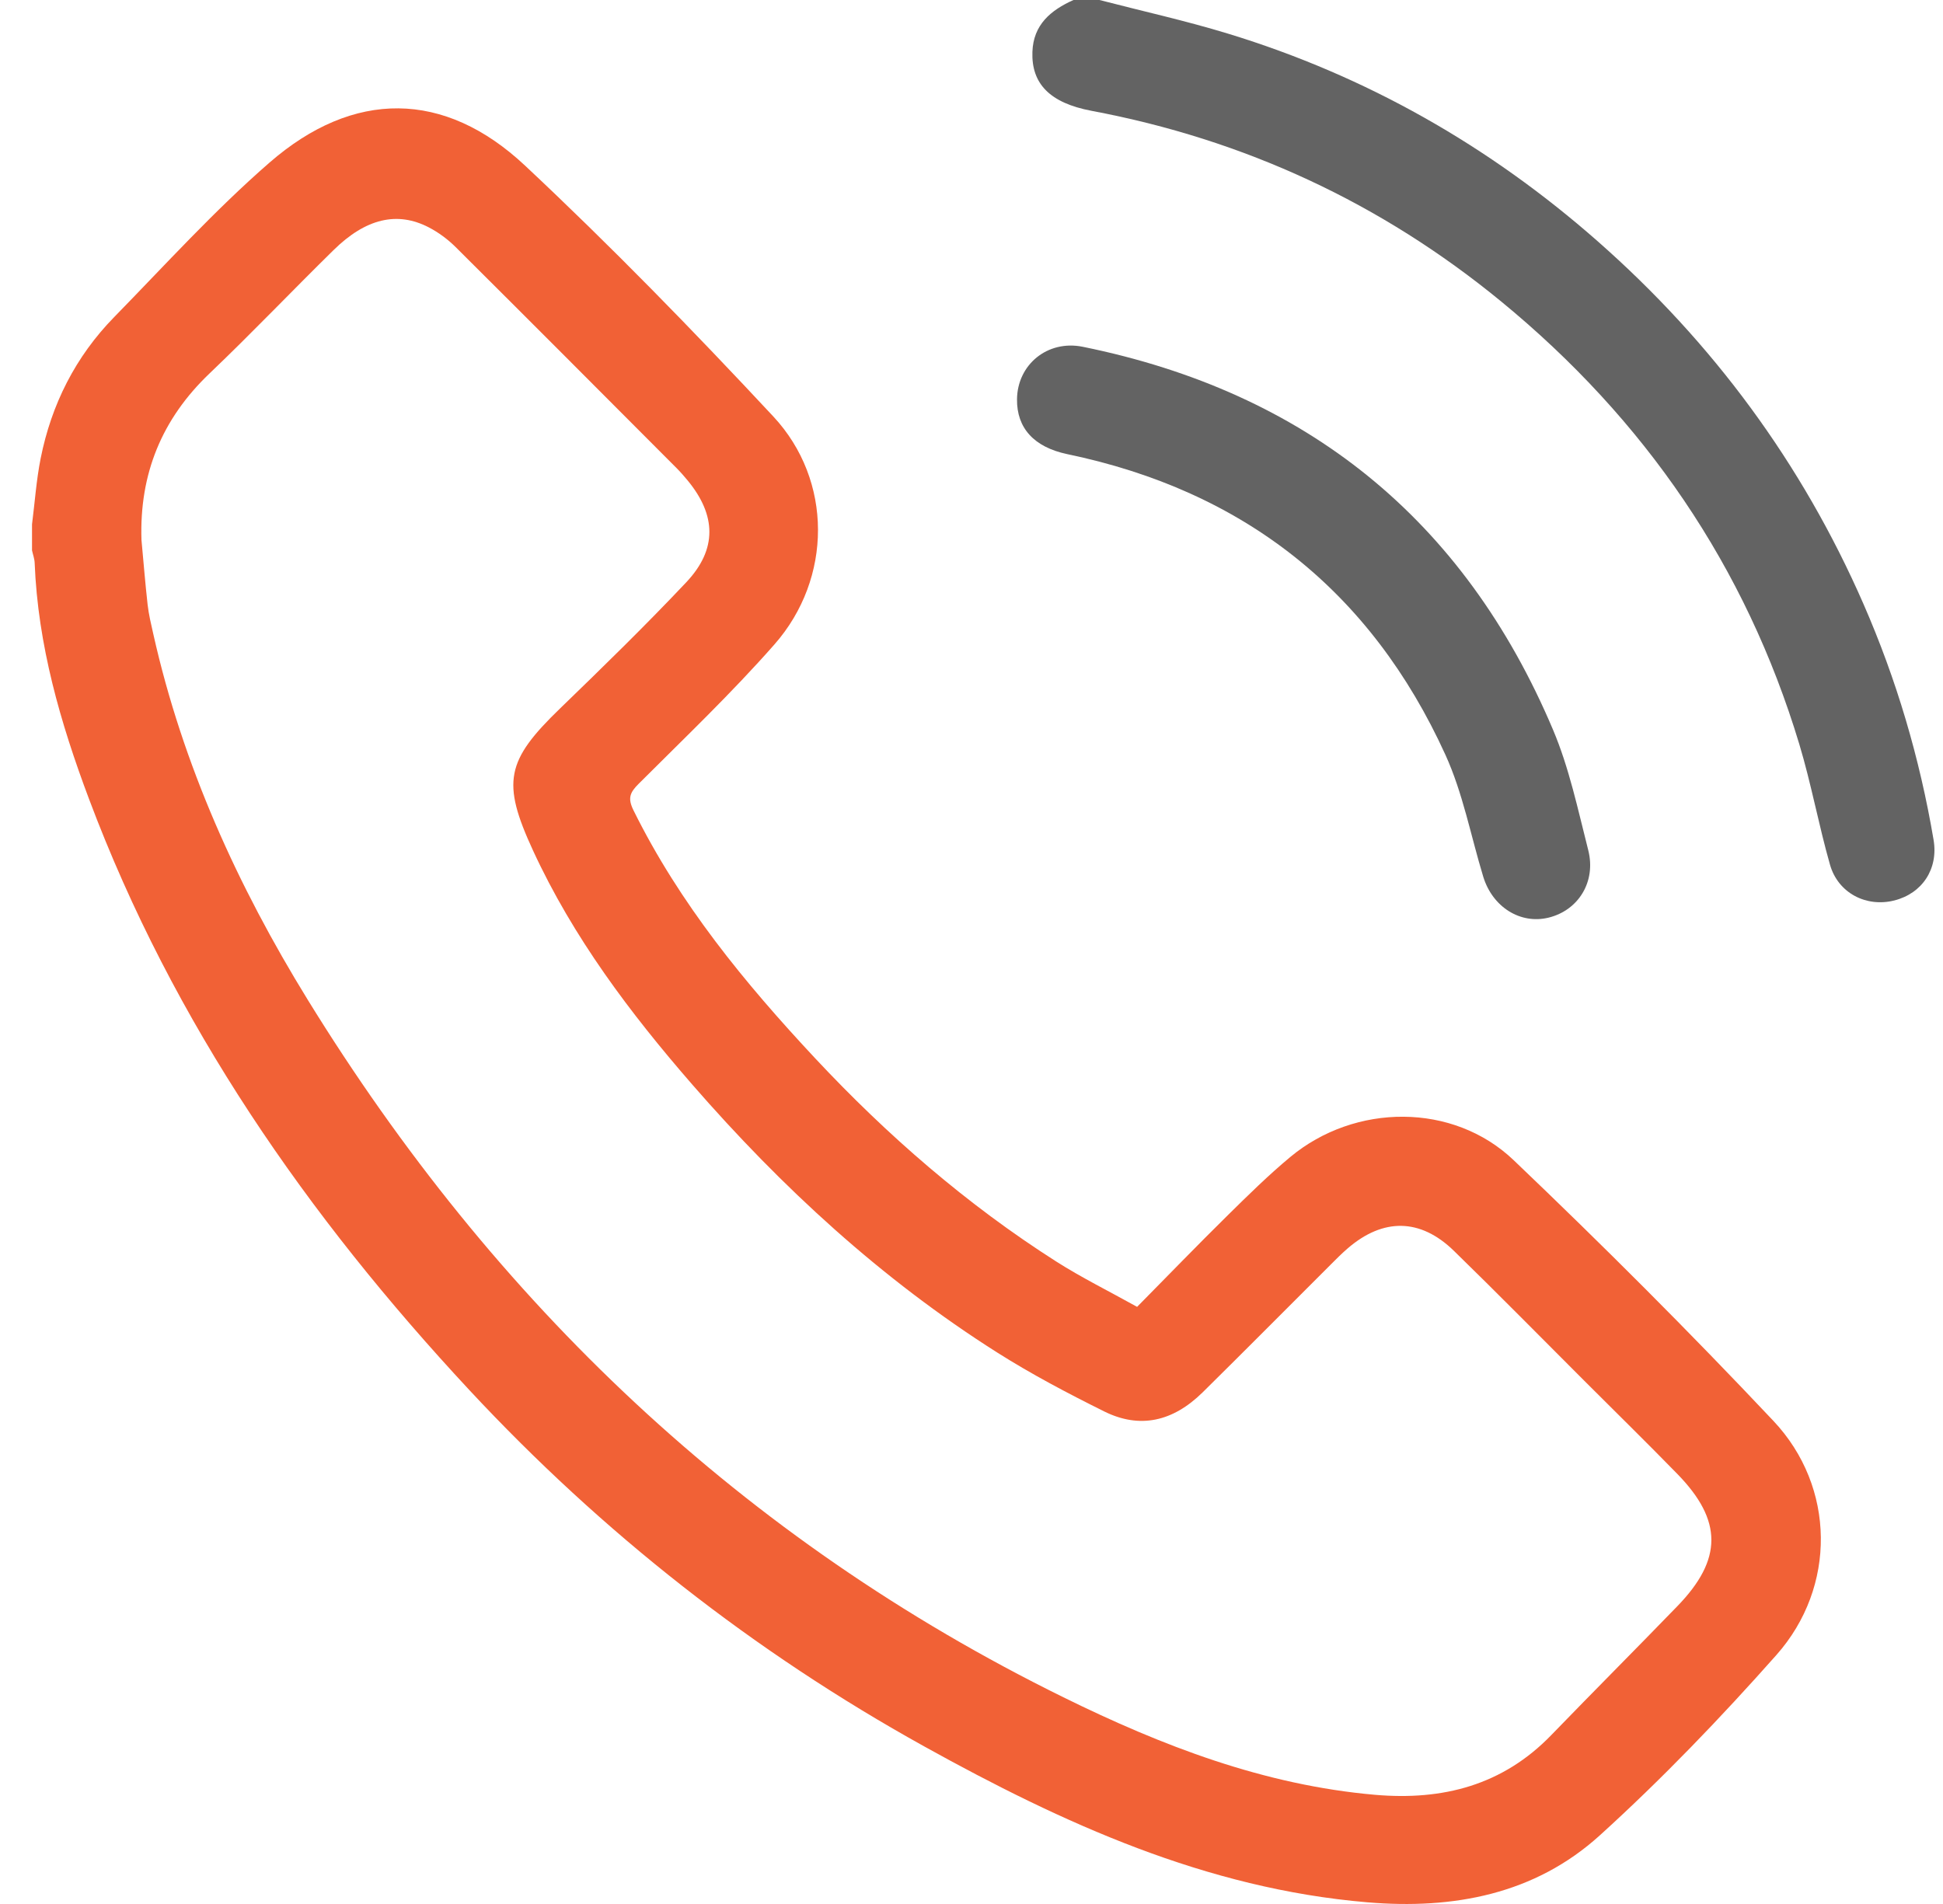 <svg width="50" height="49" viewBox="0 0 73 72" fill="none" xmlns="http://www.w3.org/2000/svg">
<path d="M0.976 19.829C1.082 18.997 1.139 18.155 1.302 17.337C1.709 15.293 2.621 13.484 4.082 11.991C6.014 10.015 7.879 7.954 9.959 6.146C13.128 3.389 16.567 3.402 19.616 6.26C22.862 9.301 25.972 12.494 29.006 15.749C31.261 18.169 31.24 21.873 29.055 24.362C27.435 26.206 25.647 27.907 23.909 29.645C23.58 29.974 23.495 30.188 23.719 30.642C25.463 34.172 27.925 37.17 30.586 40.017C33.316 42.937 36.32 45.547 39.697 47.7C40.659 48.313 41.688 48.821 42.762 49.419C43.92 48.247 45.041 47.086 46.191 45.954C46.958 45.198 47.727 44.44 48.554 43.752C50.999 41.718 54.709 41.685 57.002 43.874C60.357 47.075 63.641 50.356 66.821 53.73C69.177 56.23 69.213 60.014 66.935 62.584C64.825 64.964 62.61 67.271 60.256 69.406C57.798 71.634 54.724 72.212 51.466 71.936C45.37 71.421 39.954 68.948 34.711 66.04C28.271 62.468 22.537 57.962 17.52 52.573C11.388 45.986 6.316 38.697 3.13 30.211C2.049 27.335 1.198 24.392 1.076 21.288C1.071 21.129 1.01 20.971 0.976 20.813C0.976 20.486 0.976 20.158 0.976 19.829ZM5.115 20.42C5.191 21.235 5.256 22.052 5.347 22.865C5.389 23.235 5.478 23.602 5.56 23.967C6.673 28.933 8.751 33.503 11.401 37.806C18.457 49.26 27.847 58.215 39.973 64.182C43.706 66.019 47.556 67.504 51.759 67.871C54.319 68.093 56.586 67.512 58.425 65.61C60.005 63.977 61.611 62.369 63.191 60.737C64.903 58.971 64.905 57.498 63.193 55.741C62.032 54.55 60.843 53.386 59.667 52.21C58.026 50.57 56.4 48.916 54.737 47.297C53.47 46.064 52.066 46.053 50.729 47.204C50.499 47.402 50.283 47.618 50.068 47.835C48.459 49.44 46.859 51.055 45.241 52.651C44.11 53.764 42.86 54.039 41.519 53.374C40.138 52.688 38.765 51.965 37.463 51.14C33.096 48.372 29.329 44.905 25.944 41.015C23.586 38.304 21.436 35.447 19.919 32.16C18.727 29.575 18.897 28.767 20.947 26.786C22.564 25.222 24.175 23.651 25.717 22.016C26.89 20.771 26.852 19.485 25.767 18.169C25.632 18.006 25.493 17.846 25.345 17.698C22.566 14.911 19.787 12.122 16.996 9.345C16.701 9.052 16.352 8.792 15.983 8.6C14.787 7.979 13.597 8.258 12.376 9.459C10.805 11.001 9.285 12.599 7.691 14.119C5.881 15.845 5.033 17.926 5.115 20.42Z" fill="#F16136"/>
<path d="M41.339 0C42.963 0.422 44.606 0.785 46.209 1.275C51.432 2.872 56.082 5.519 60.178 9.124C64.53 12.954 67.9 17.515 70.226 22.836C71.478 25.699 72.357 28.678 72.878 31.757C73.066 32.863 72.445 33.784 71.398 34.05C70.34 34.32 69.27 33.777 68.962 32.7C68.533 31.195 68.254 29.647 67.803 28.148C65.773 21.41 61.952 15.853 56.525 11.398C51.985 7.673 46.816 5.277 41.04 4.191C39.464 3.894 38.761 3.165 38.803 1.962C38.839 0.931 39.498 0.386 40.355 0C40.681 0 41.01 0 41.339 0Z" fill="#636363"/>
<path d="M38.221 15.101C38.232 13.794 39.37 12.842 40.709 13.114C49.157 14.829 55.121 19.641 58.483 27.582C59.099 29.033 59.429 30.612 59.821 32.151C60.124 33.346 59.444 34.425 58.322 34.7C57.256 34.962 56.202 34.303 55.85 33.152C55.381 31.611 55.081 29.994 54.42 28.543C51.597 22.344 46.792 18.56 40.115 17.172C38.865 16.907 38.209 16.187 38.221 15.101Z" fill="#636363"/>
</svg>
